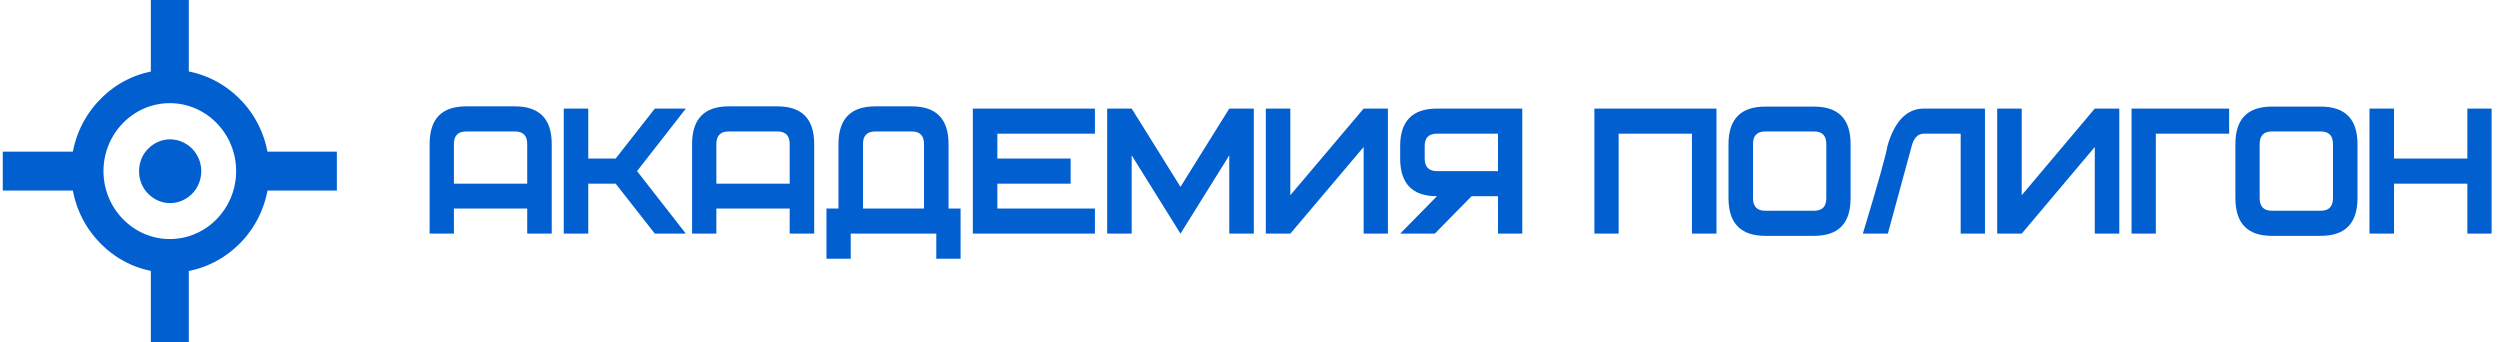 <?xml version="1.0" encoding="UTF-8"?> <svg xmlns="http://www.w3.org/2000/svg" width="263" height="36" viewBox="0 0 263 36" fill="none"> <path fill-rule="evenodd" clip-rule="evenodd" d="M16.069 27.764H19.634V35.767H16.069V27.764ZM16.069 0.207H19.634V8.236H16.069V0.207ZM0.493 19.813V16.161H8.332V19.813H0.493ZM27.397 19.813V16.161H35.21V19.813H27.397Z" fill="#015FCF"></path> <path d="M19.862 27.557V36H15.867V27.557H19.862ZM19.432 27.997H16.296V35.56H19.432V27.997ZM19.862 0V8.443H15.867V0H19.862ZM19.432 0.44H16.296V8.003H19.432V0.44ZM0.291 15.954H8.534V20.046H0.291V15.954ZM0.721 16.394V19.606H8.104V16.394H0.721ZM27.194 15.954H35.437V20.046H27.194V15.954ZM27.624 16.394V19.606H35.007V16.394H27.624Z" fill="#015FCF"></path> <path fill-rule="evenodd" clip-rule="evenodd" d="M17.89 7.537C23.553 7.537 28.13 12.225 28.13 18C28.13 23.801 23.553 28.489 17.89 28.489C12.251 28.489 7.674 23.801 7.674 18C7.674 12.225 12.251 7.537 17.89 7.537ZM17.864 10.748C13.97 10.748 10.784 14.011 10.784 18C10.784 21.988 13.97 25.226 17.864 25.226C21.758 25.226 24.919 21.988 24.919 18C24.919 14.011 21.758 10.748 17.864 10.748Z" fill="#015FCF"></path> <path d="M17.889 7.329C20.772 7.329 23.376 8.521 25.273 10.463C27.169 12.38 28.332 15.073 28.332 18C28.332 20.953 27.169 23.646 25.273 25.563C23.376 27.505 20.772 28.696 17.889 28.696C15.007 28.696 12.402 27.505 10.531 25.563C8.635 23.646 7.472 20.953 7.472 18C7.472 15.073 8.635 12.38 10.531 10.463C12.402 8.521 15.007 7.329 17.889 7.329ZM24.969 10.748C23.174 8.909 20.671 7.744 17.889 7.744C15.133 7.744 12.63 8.909 10.809 10.748C9.014 12.613 7.876 15.177 7.876 18C7.876 20.849 9.014 23.413 10.809 25.252C12.63 27.117 15.133 28.256 17.889 28.256C20.671 28.256 23.174 27.117 24.969 25.252C26.79 23.413 27.902 20.849 27.902 18C27.902 15.177 26.79 12.613 24.969 10.748Z" fill="#015FCF"></path> <path fill-rule="evenodd" clip-rule="evenodd" d="M17.889 14.84C19.609 14.84 21 16.265 21 18C21 19.761 19.609 21.186 17.889 21.186C16.17 21.186 14.805 19.761 14.805 18C14.805 16.265 16.17 14.84 17.889 14.84Z" fill="#015FCF"></path> <path d="M17.889 14.659C18.8 14.659 19.609 15.047 20.216 15.643C20.797 16.239 21.176 17.093 21.176 18C21.176 18.932 20.797 19.787 20.216 20.383C19.609 20.978 18.8 21.367 17.889 21.367C17.004 21.367 16.17 20.978 15.588 20.383C14.982 19.787 14.628 18.932 14.628 18C14.628 17.093 14.982 16.239 15.588 15.643C16.17 15.047 17.004 14.659 17.889 14.659ZM19.963 15.876C19.432 15.332 18.698 14.996 17.889 14.996C17.08 14.996 16.347 15.332 15.816 15.876C15.285 16.42 14.956 17.171 14.956 18C14.956 18.855 15.285 19.606 15.816 20.15C16.347 20.694 17.08 21.03 17.889 21.03C18.698 21.03 19.432 20.694 19.963 20.15C20.494 19.606 20.822 18.855 20.822 18C20.822 17.171 20.494 16.42 19.963 15.876Z" fill="#015FCF"></path> <path d="M17.864 10.593C19.862 10.593 21.657 11.422 22.972 12.768C24.287 14.115 25.07 15.954 25.07 18C25.07 20.046 24.287 21.885 22.972 23.232C21.657 24.578 19.862 25.381 17.864 25.381C15.867 25.381 14.071 24.578 12.757 23.232C11.442 21.885 10.633 20.046 10.633 18C10.633 15.954 11.442 14.115 12.757 12.768C14.071 11.422 15.867 10.593 17.864 10.593ZM22.795 12.95C21.53 11.655 19.786 10.852 17.864 10.852C15.942 10.852 14.198 11.655 12.934 12.95C11.669 14.245 10.886 16.032 10.886 18C10.886 19.968 11.669 21.756 12.934 23.05C14.198 24.345 15.942 25.148 17.864 25.148C19.786 25.148 21.53 24.345 22.795 23.05C24.059 21.756 24.843 19.968 24.843 18C24.843 16.032 24.059 14.245 22.795 12.95Z" fill="#015FCF"></path> <path d="M58.042 24.578H55.463V21.937H47.751V24.578H45.197V15.151C45.197 12.509 46.461 11.188 49.04 11.188H54.173C56.752 11.188 58.042 12.509 58.042 15.151V24.578ZM55.463 19.321V15.151C55.463 14.271 55.033 13.83 54.173 13.83H49.04C48.181 13.83 47.751 14.271 47.751 15.151V19.321H55.463ZM72.151 24.578H68.889L64.768 19.321H61.885V24.578H59.306V11.422H61.885V16.679H64.768L68.889 11.422H72.151L67.018 18L72.151 24.578ZM85.653 24.578H83.074V21.937H75.362V24.578H72.808V15.151C72.808 12.509 74.098 11.188 76.652 11.188H81.785C84.364 11.188 85.653 12.509 85.653 15.151V24.578ZM83.074 19.321V15.151C83.074 14.271 82.644 13.83 81.785 13.83H76.652C75.792 13.83 75.362 14.271 75.362 15.151V19.321H83.074ZM99.787 21.937H101.052V27.22H98.498V24.578H89.496V27.22H86.943V21.937H88.207V15.151C88.207 12.509 89.496 11.188 92.075 11.188H95.919C98.498 11.188 99.787 12.509 99.787 15.151V21.937ZM97.208 21.937V15.151C97.208 14.271 96.778 13.83 95.919 13.83H92.075C91.216 13.83 90.786 14.271 90.786 15.151V21.937H97.208ZM115.186 14.063H104.92V16.679H112.632V19.321H104.92V21.937H115.186V24.578H102.341V11.422H115.186V14.063ZM131.899 24.578H129.32V16.342L124.187 24.578L119.054 16.342V24.578H116.476V11.422H119.054L124.187 19.657L129.32 11.422H131.899V24.578ZM146.008 11.422H143.455L135.743 20.538V11.422H133.164V24.578H135.743L143.455 15.462V24.578H146.008V11.422ZM147.298 15.358V16.679C147.298 19.321 148.588 20.642 151.167 20.642L147.298 24.578H150.939L154.808 20.642H157.589V24.578H160.143V11.422H151.167C148.588 11.422 147.298 12.742 147.298 15.358ZM149.877 15.358C149.877 14.478 150.307 14.063 151.167 14.063H157.589V18H151.167C150.307 18 149.877 17.56 149.877 16.679V15.358Z" fill="#015FCF"></path> <path d="M180.573 24.578H177.994V14.063H170.282V24.578H167.729V11.422H180.573V24.578ZM194.682 20.849C194.682 23.491 193.418 24.811 190.839 24.811H185.706C183.127 24.811 181.838 23.491 181.838 20.849V15.151C181.838 12.535 183.127 11.214 185.706 11.214H190.839C193.418 11.214 194.682 12.535 194.682 15.151V20.849ZM192.128 20.849V15.151C192.128 14.271 191.699 13.83 190.839 13.83H185.706C184.846 13.83 184.416 14.271 184.416 15.151V20.849C184.416 21.73 184.846 22.17 185.706 22.17H190.839C191.699 22.17 192.128 21.73 192.128 20.849ZM208.817 11.422H202.394C200.599 11.422 199.309 12.742 198.551 15.384C198.424 16.239 197.565 19.321 195.972 24.578H198.602L201.105 15.384C201.332 14.504 201.762 14.063 202.394 14.063H206.263V24.578H208.817V11.422ZM222.951 11.422H220.372L212.685 20.538V11.422H210.106V24.578H212.685L220.372 15.462V24.578H222.951V11.422ZM234.506 11.422H224.24V24.578H226.794V14.063H234.506V11.422ZM248.008 20.849C248.008 23.491 246.719 24.811 244.14 24.811H239.007C236.428 24.811 235.163 23.491 235.163 20.849V15.151C235.163 12.535 236.428 11.214 239.007 11.214H244.14C246.719 11.214 248.008 12.535 248.008 15.151V20.849ZM245.429 20.849V15.151C245.429 14.271 244.999 13.83 244.14 13.83H239.007C238.147 13.83 237.717 14.271 237.717 15.151V20.849C237.717 21.73 238.147 22.17 239.007 22.17H244.14C244.999 22.17 245.429 21.73 245.429 20.849ZM262.117 24.578H259.564V19.321H251.852V24.578H249.272V11.422H251.852V16.679H259.564V11.422H262.117V24.578Z" fill="#015FCF"></path> </svg> 